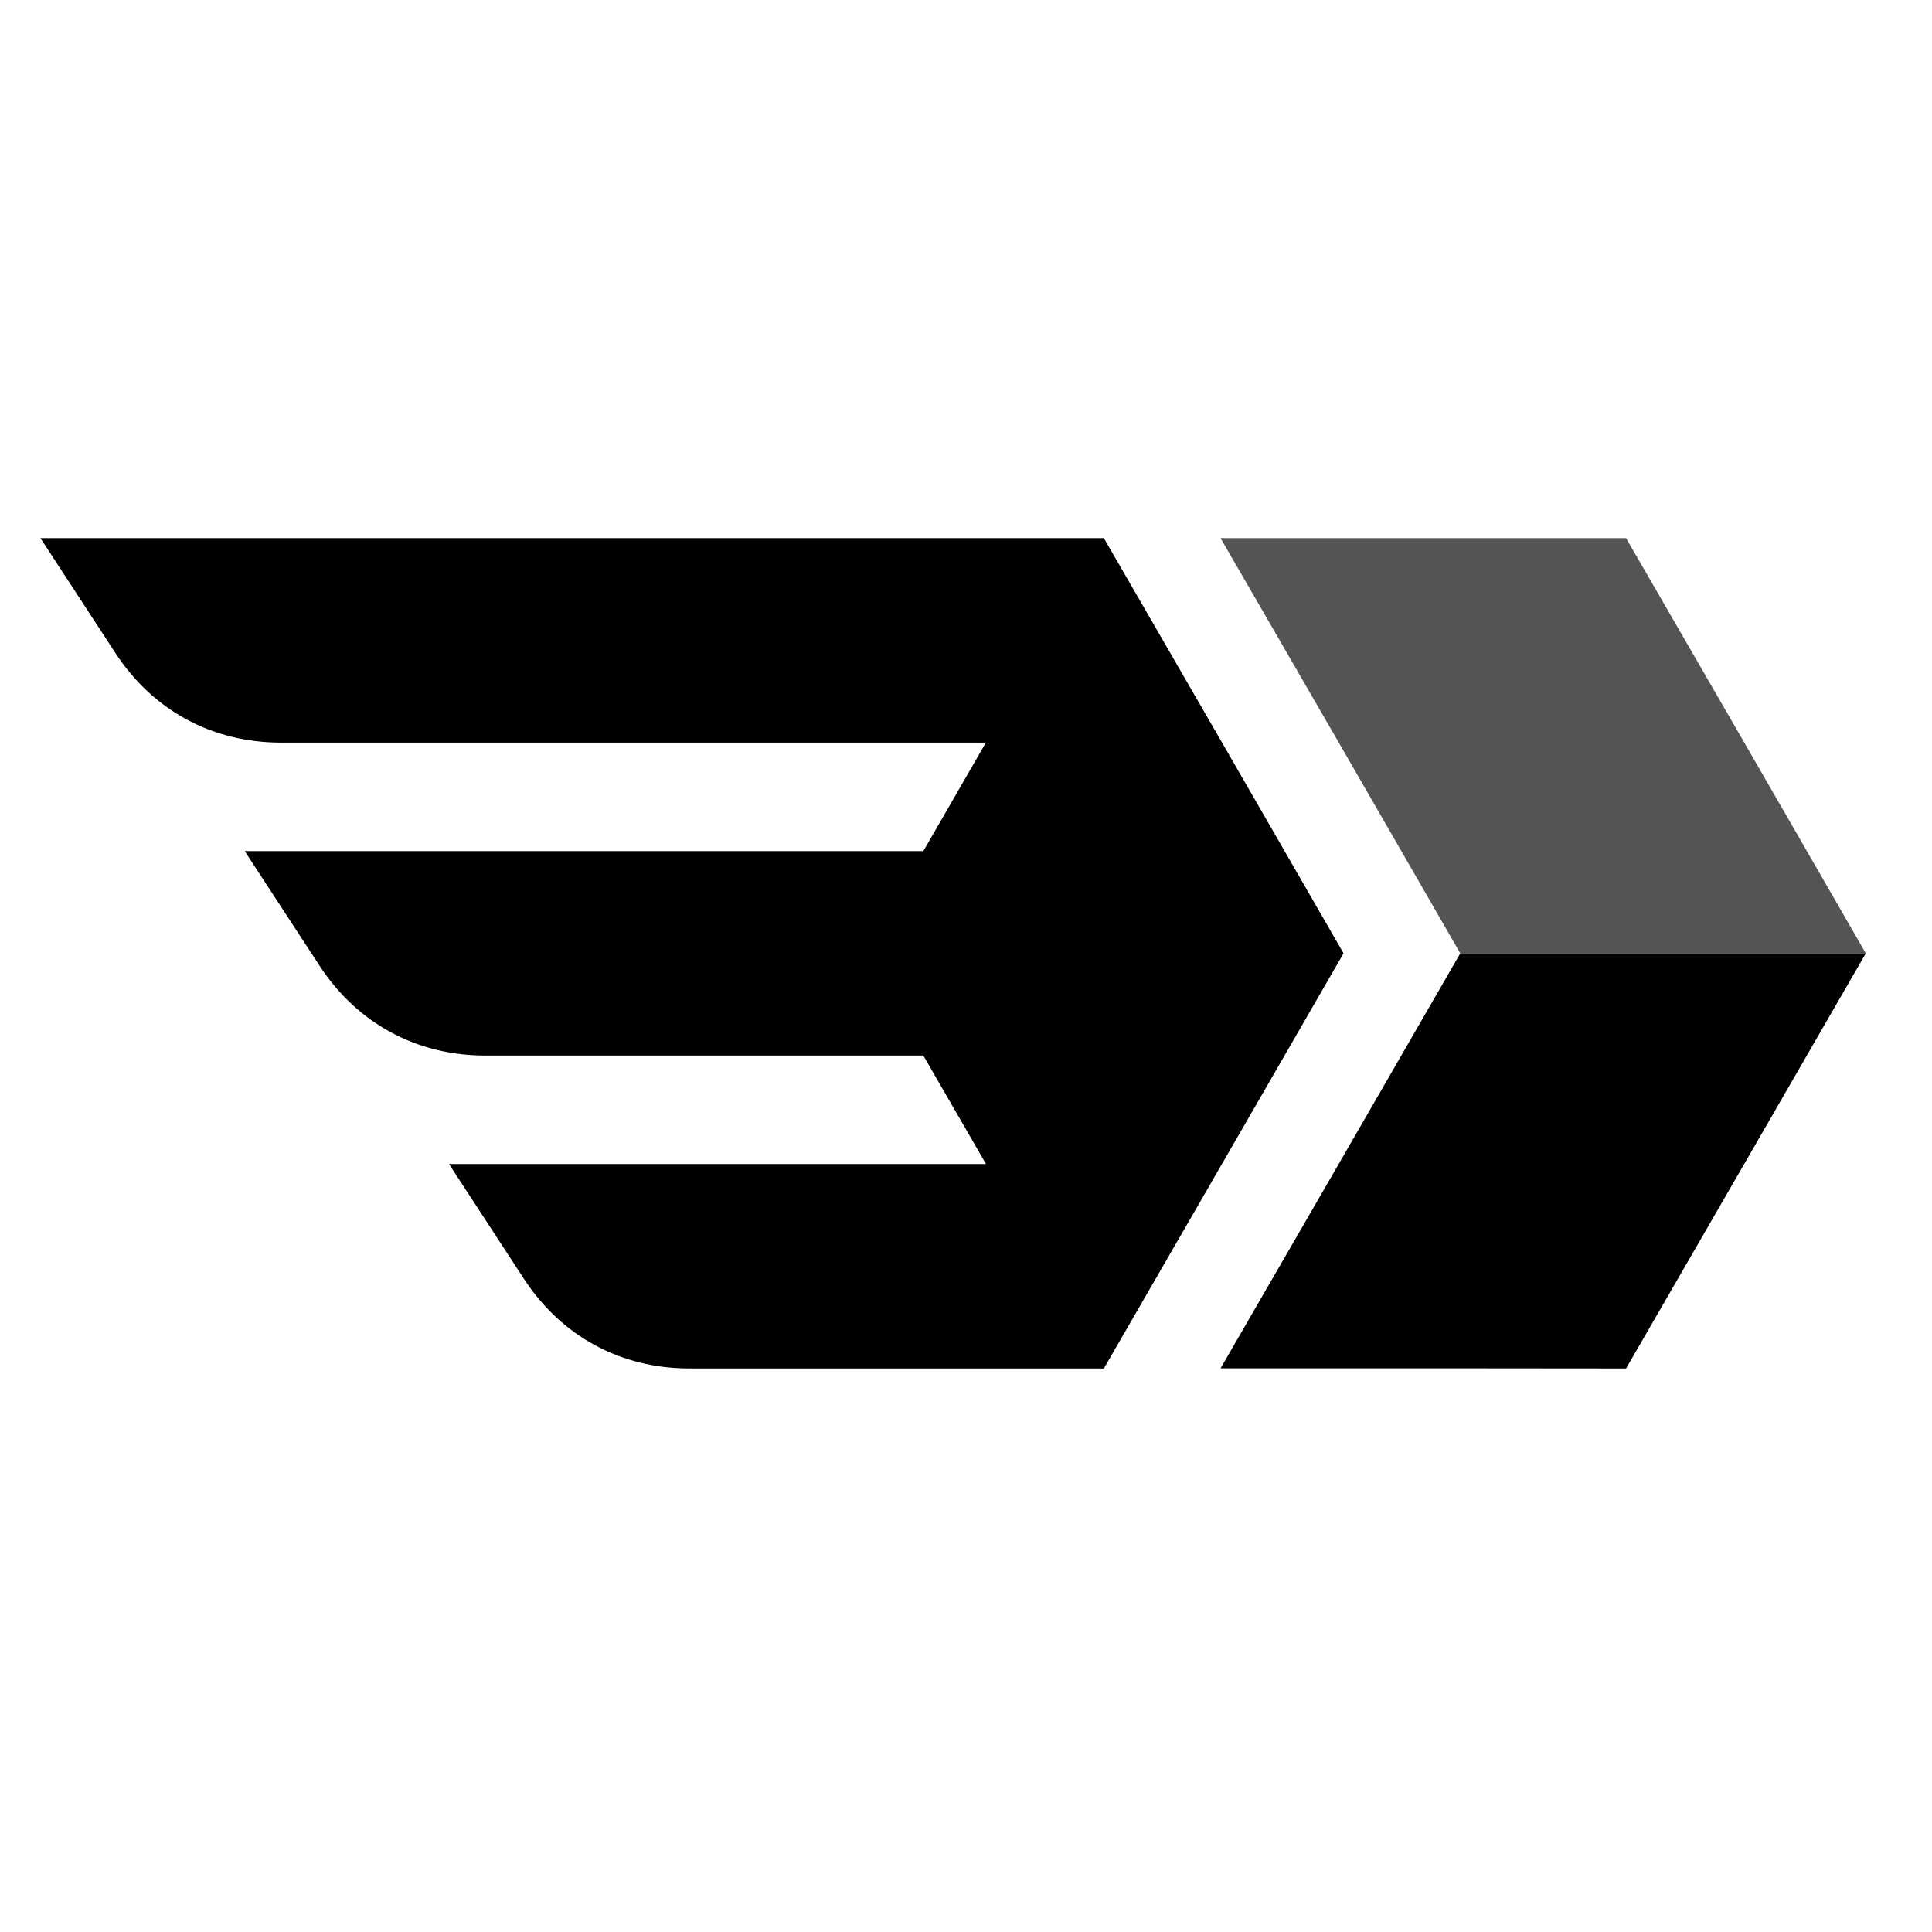 <svg xmlns="http://www.w3.org/2000/svg" xmlns:xlink="http://www.w3.org/1999/xlink" width="50" zoomAndPan="magnify" viewBox="0 0 37.5 37.5" height="50" preserveAspectRatio="xMidYMid meet" version="1.0"><defs><clipPath id="a48c9cead0"><path d="M 23 10.441 L 36.312 10.441 L 36.312 19 L 23 19 Z M 23 10.441 " clip-rule="nonzero"/></clipPath><clipPath id="3a1cd8b4c2"><path d="M 23 18 L 36.312 18 L 36.312 26.727 L 23 26.727 Z M 23 18 " clip-rule="nonzero"/></clipPath><clipPath id="aac841b1b0"><path d="M 0.785 10.441 L 27 10.441 L 27 26.727 L 0.785 26.727 Z M 0.785 10.441 " clip-rule="nonzero"/></clipPath></defs><g clip-path="url(#a48c9cead0)"><path fill="#545454" d="M 31.562 10.445 L 33.891 14.473 L 36.215 18.504 L 28.344 18.504 L 26.02 14.473 L 23.691 10.445 Z M 31.562 10.445 " fill-opacity="1" fill-rule="evenodd"/></g><g clip-path="url(#3a1cd8b4c2)"><path fill="#000000" d="M 31.562 26.562 L 33.891 22.531 L 36.215 18.504 L 28.344 18.504 L 26.02 22.531 L 23.691 26.559 L 28.344 26.559 Z M 31.562 26.562 " fill-opacity="1" fill-rule="evenodd"/></g><g clip-path="url(#aac841b1b0)"><path fill="#000000" d="M 17.922 16.52 L 4.75 16.52 L 6.203 18.746 C 6.934 19.863 8.086 20.488 9.418 20.488 L 17.922 20.488 L 19.102 22.531 L 19.137 22.594 L 8.715 22.594 L 10.168 24.82 C 10.898 25.938 12.047 26.562 13.383 26.562 L 21.426 26.562 L 23.754 22.531 L 26.078 18.504 L 23.754 14.473 L 21.426 10.445 L 0.785 10.445 L 2.238 12.672 C 2.969 13.793 4.121 14.414 5.457 14.414 L 19.137 14.414 L 19.102 14.473 Z M 17.922 16.52 " fill-opacity="1" fill-rule="evenodd"/></g></svg>